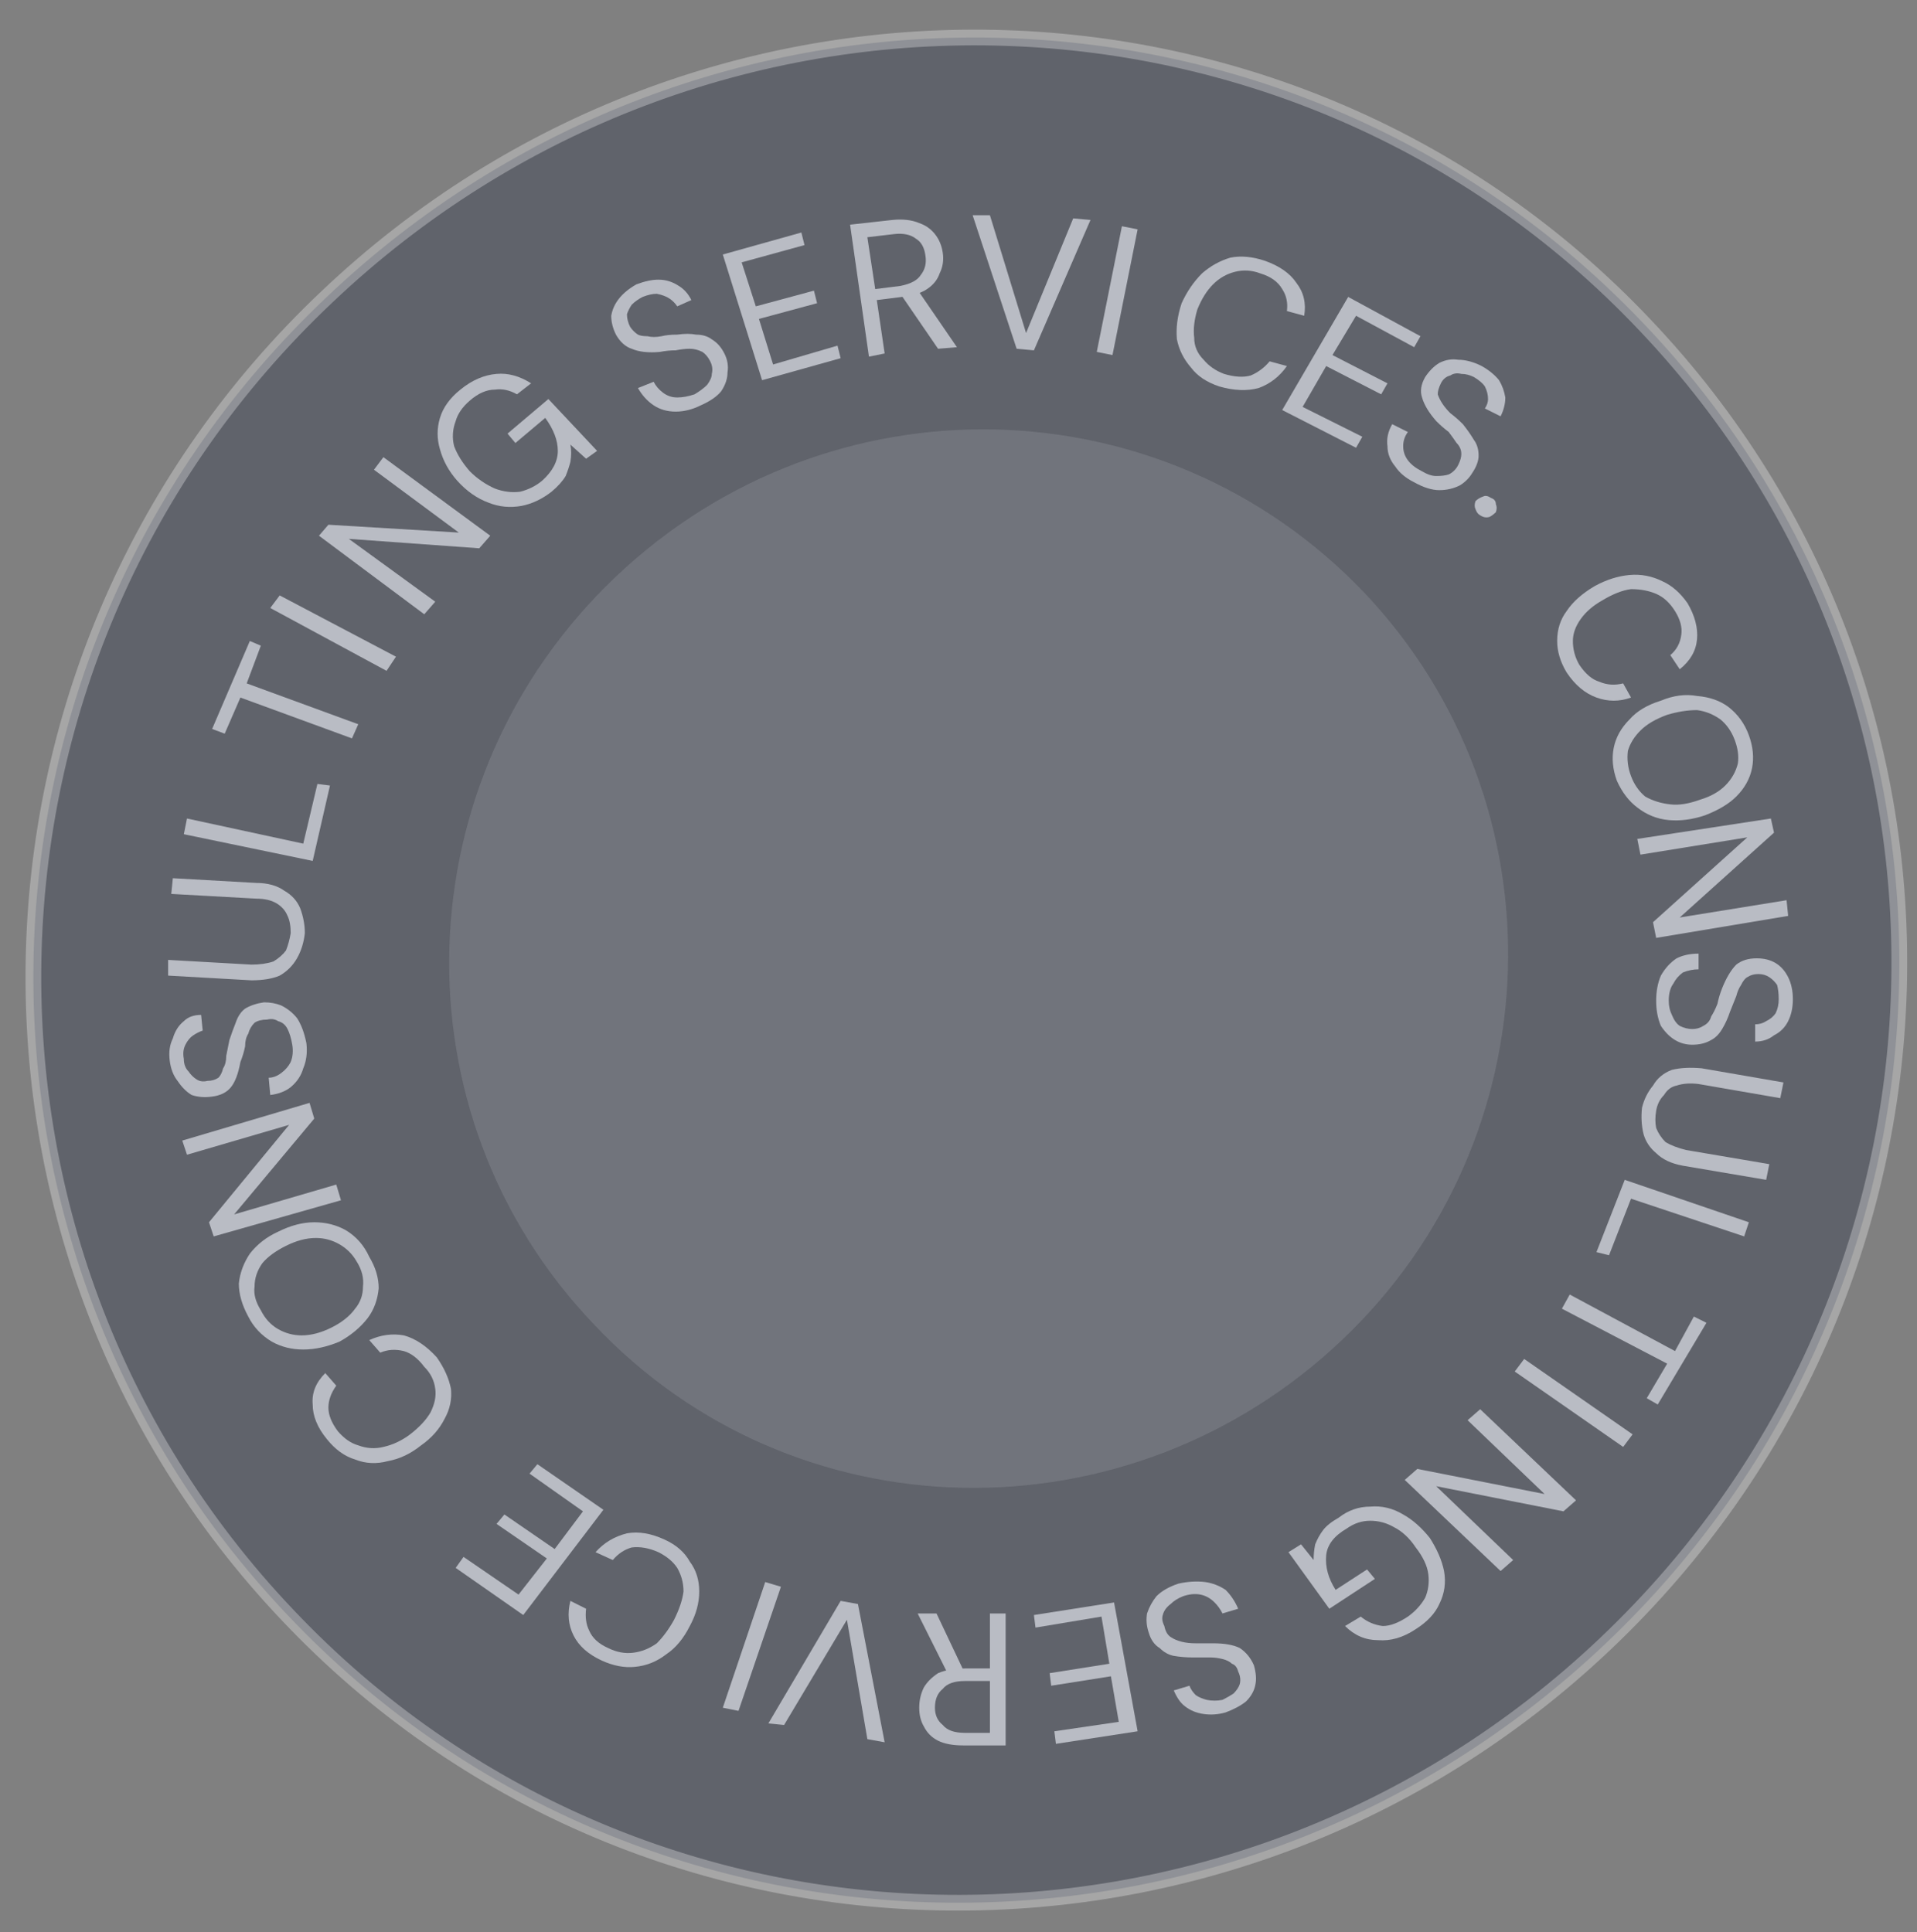 <svg version="1.2" xmlns="http://www.w3.org/2000/svg" viewBox="0 0 122 123" width="122" height="123"><rect x="0" y="0" width="122" height="123" fill="#808080" stroke="none"/><style>.a{fill:#fff}.b{opacity:.2;fill:#fff}.c{opacity:.3;fill:#141f39;stroke:#fff}</style><path class="a" d="m99.7 42.8q-0.6-1-0.6-2 0-1.1 0.6-1.9 0.6-0.9 1.8-1.6 1.1-0.6 2.2-0.7 1.1-0.1 2.1 0.4 0.9 0.4 1.6 1.4 0.7 1.2 0.6 2.3-0.1 1.1-1.1 1.9l-0.6-0.9q0.6-0.5 0.7-1.3 0.1-0.7-0.4-1.5-0.5-0.8-1.2-1.1-0.7-0.3-1.6-0.3-0.8 0.1-1.8 0.7-0.9 0.5-1.4 1.2-0.5 0.7-0.5 1.4 0 0.8 0.4 1.5 0.6 0.9 1.3 1.1 0.7 0.3 1.5 0.1l0.5 0.9q-1.1 0.4-2.2 0-1.1-0.4-1.9-1.6z"/><path class="a" d="m102.9 49.7q-0.4-1.1-0.2-2.1 0.2-1 1-1.8 0.7-0.8 2-1.2 1.2-0.5 2.3-0.3 1.2 0.1 2 0.7 0.9 0.7 1.3 1.8 0.4 1.1 0.2 2.1-0.2 1-1 1.8-0.7 0.7-2 1.2-1.2 0.4-2.3 0.3-1.1-0.1-2-0.8-0.8-0.6-1.3-1.7zm0.9-0.3q0.3 0.8 0.9 1.3 0.7 0.4 1.6 0.5 0.8 0.1 1.9-0.3 1-0.3 1.6-0.9 0.6-0.6 0.8-1.4 0.1-0.7-0.2-1.5-0.3-0.8-0.9-1.3-0.7-0.5-1.5-0.6-0.9 0-1.9 0.3-1.1 0.4-1.7 1-0.6 0.6-0.8 1.3-0.1 0.8 0.2 1.6z"/><path class="a" d="m104.2 53.4l8.5-1.3 0.2 0.9-6 5.4 6.8-1.1 0.1 1-8.4 1.4-0.2-1 6-5.4-6.8 1.1z"/><path class="a" d="m69.8 22.4l1.6-8 1 0.2-1.6 8z"/><path class="a" d="m77.6 24.6q-1.2-0.4-1.8-1.2-0.7-0.8-0.9-1.8-0.1-1.1 0.3-2.3 0.5-1.1 1.3-1.9 0.8-0.7 1.8-1 1-0.2 2.2 0.2 1.4 0.5 2 1.4 0.7 0.9 0.5 2.1l-1.1-0.3q0.1-0.8-0.3-1.4-0.4-0.7-1.4-1-0.8-0.3-1.6-0.1-0.8 0.2-1.4 0.8-0.6 0.6-1 1.6-0.3 1-0.2 1.8 0 0.8 0.6 1.4 0.5 0.6 1.3 0.9 1 0.3 1.7 0.1 0.7-0.3 1.2-0.9l1.1 0.3q-0.7 1-1.8 1.4-1.1 0.3-2.5-0.1z"/><path class="a" d="m81.6 26.1l4.2-7.2 4.6 2.5-0.4 0.7-3.7-2-1.5 2.5 3.5 1.8-0.4 0.7-3.5-1.8-1.5 2.6 3.8 1.9-0.4 0.7zm8.4 4.6q-0.8-0.4-1.2-1-0.5-0.6-0.5-1.3-0.1-0.7 0.3-1.4l1 0.5q-0.3 0.4-0.3 0.9 0 0.5 0.3 0.9 0.3 0.4 0.9 0.7 0.5 0.3 0.9 0.3 0.5 0 0.8-0.1 0.4-0.2 0.6-0.6 0.2-0.4 0.2-0.7 0-0.4-0.3-0.7-0.2-0.3-0.5-0.7-0.4-0.3-0.8-0.7-0.7-0.8-0.9-1.5-0.2-0.6 0.2-1.3 0.4-0.6 0.9-0.9 0.6-0.3 1.2-0.2 0.7 0 1.5 0.4 0.7 0.4 1.1 0.9 0.3 0.5 0.4 1.1 0 0.6-0.3 1.2l-1-0.5q0.2-0.3 0.2-0.6 0-0.4-0.2-0.8-0.2-0.3-0.7-0.6-0.4-0.2-0.8-0.2-0.4-0.1-0.7 0.1-0.4 0.1-0.6 0.5-0.2 0.4-0.2 0.7 0.1 0.3 0.3 0.6 0.2 0.3 0.5 0.6 0.4 0.3 0.8 0.7 0.4 0.5 0.7 1 0.3 0.4 0.3 1 0 0.5-0.4 1.1-0.3 0.5-0.8 0.8-0.6 0.3-1.3 0.3-0.7 0-1.6-0.5zm4.2 2.1q-0.2-0.1-0.3-0.4-0.1-0.2 0-0.5 0.2-0.2 0.5-0.3 0.2-0.1 0.5 0.1 0.3 0.1 0.3 0.4 0.1 0.2 0 0.5-0.2 0.2-0.4 0.3-0.3 0.1-0.6-0.1z"/><path class="a" d="m105.4 63.7q0-0.9 0.3-1.6 0.4-0.7 1-1.1 0.6-0.3 1.4-0.3v1q-0.5 0-1 0.2-0.4 0.3-0.6 0.7-0.3 0.4-0.3 1.1 0 0.5 0.2 0.9 0.2 0.5 0.5 0.7 0.4 0.2 0.8 0.2 0.4 0 0.7-0.2 0.4-0.2 0.5-0.6 0.2-0.3 0.4-0.8 0.1-0.5 0.3-1 0.4-1 0.9-1.5 0.5-0.4 1.3-0.4 0.7 0 1.2 0.3 0.5 0.3 0.8 0.9 0.3 0.6 0.3 1.4 0 0.8-0.3 1.4-0.3 0.6-0.9 0.9-0.5 0.4-1.2 0.4v-1.1q0.4 0 0.7-0.2 0.4-0.2 0.6-0.5 0.2-0.4 0.2-0.9 0-0.5-0.1-0.9-0.2-0.3-0.5-0.5-0.3-0.2-0.7-0.2-0.4 0-0.7 0.2-0.2 0.1-0.4 0.5-0.2 0.3-0.3 0.7-0.2 0.5-0.4 1-0.2 0.6-0.5 1.1-0.3 0.5-0.7 0.7-0.5 0.3-1.2 0.3-0.6 0-1.1-0.3-0.5-0.3-0.9-0.9-0.3-0.7-0.3-1.6z"/><path class="a" d="m104.5 70.5q0.2-0.8 0.7-1.4 0.4-0.7 1.2-1 0.8-0.2 1.9-0.1l5.2 0.9-0.2 1-5.2-0.9q-0.8-0.1-1.4 0.1-0.5 0.1-0.8 0.6-0.4 0.4-0.5 1-0.1 0.6 0 1.1 0.2 0.5 0.6 0.9 0.5 0.3 1.3 0.5l5.3 0.9-0.2 1-5.3-0.9q-1.1-0.2-1.7-0.8-0.6-0.5-0.8-1.2-0.2-0.8-0.1-1.7z"/><path class="a" d="m103.4 75.1l7.9 2.7-0.3 0.9-7.2-2.4-1.4 3.6-0.8-0.2z"/><path class="a" d="m99.9 82.4l6.7 3.6 1.2-2.2 0.8 0.4-3.1 5.2-0.7-0.4 1.3-2.2-6.7-3.5z"/><path class="a" d="m97 86.5l6.9 4.8-0.6 0.8-6.9-4.8z"/><path class="a" d="m94.2 89.7l6.1 5.8-0.8 0.7-8.1-1.6 4.9 4.7-0.8 0.7-6.1-5.8 0.8-0.7 8.1 1.6-4.9-4.7z"/><path class="a" d="m85.2 96.6q0.9-0.7 2-0.7 1.1-0.1 2.1 0.5 0.9 0.5 1.7 1.5 0.7 1.1 0.9 2.1 0.2 1.1-0.3 2.1-0.4 0.9-1.5 1.6-1.2 0.8-2.4 0.7-1.2 0-2.1-0.9l1-0.6q0.6 0.5 1.4 0.6 0.7 0 1.6-0.6 0.7-0.5 1.1-1.2 0.3-0.7 0.2-1.5-0.1-0.8-0.8-1.7-0.6-0.9-1.4-1.3-0.7-0.4-1.5-0.4-0.8 0-1.5 0.5-1.2 0.7-1.3 1.7-0.1 1.1 0.6 2.2l2-1.3 0.5 0.6-2.9 1.9-2.6-3.6 0.8-0.5 0.8 1q0-0.5 0.1-1 0.2-0.5 0.5-0.9 0.3-0.4 1-0.8z"/><path class="a" d="m75 100.8q0.9-0.2 1.7-0.1 0.7 0.1 1.3 0.5 0.5 0.5 0.8 1.2l-1 0.3q-0.2-0.4-0.5-0.7-0.4-0.4-0.9-0.5-0.5-0.1-1.1 0.1-0.5 0.2-0.8 0.5-0.4 0.3-0.5 0.7-0.1 0.3 0.1 0.7 0.1 0.5 0.4 0.7 0.3 0.2 0.7 0.3 0.4 0.1 0.9 0.1 0.5 0 1.1 0 1.1 0 1.7 0.3 0.6 0.4 0.9 1.1 0.2 0.7 0.1 1.2-0.1 0.6-0.6 1.1-0.5 0.4-1.3 0.7-0.7 0.2-1.4 0.1-0.7-0.1-1.2-0.5-0.4-0.3-0.7-1l1-0.3q0.1 0.3 0.4 0.6 0.3 0.2 0.7 0.3 0.5 0.1 1 0 0.4-0.2 0.7-0.4 0.3-0.3 0.4-0.6 0.1-0.4-0.1-0.8-0.1-0.4-0.4-0.5-0.2-0.2-0.6-0.3-0.4-0.1-0.8-0.1-0.5 0-1.1 0-0.6 0-1.2-0.1-0.5-0.1-0.9-0.5-0.5-0.3-0.7-1-0.2-0.6-0.1-1.2 0.2-0.6 0.6-1.1 0.5-0.5 1.4-0.8z"/><path class="a" d="m70.9 102l1.5 8.2-5.2 0.8-0.1-0.8 4.1-0.6-0.5-2.9-3.8 0.6-0.1-0.8 3.8-0.6-0.5-3-4.2 0.7-0.1-0.8z"/><path class="a" d="m64 102.7v8.4h-2.7q-1 0-1.6-0.3-0.6-0.3-0.9-0.9-0.3-0.5-0.3-1.2 0-0.7 0.3-1.3 0.3-0.5 0.9-0.9 0.7-0.3 1.7-0.3h1.6v-3.5zm-4.4 0l1.8 3.8h-1.1l-1.9-3.8zm3.4 4.3h-1.6q-1 0-1.4 0.5-0.5 0.4-0.5 1.2 0 0.7 0.5 1.1 0.4 0.5 1.4 0.5h1.6z"/><path class="a" d="m54.6 102.1l1.7 8.8-1.1-0.2-1.3-7.6-4 6.7-1-0.1 4.6-7.8z"/><path class="a" d="m49.7 101l-2.7 7.9-1-0.2 2.7-8z"/><path class="a" d="m42.3 98q1.1 0.5 1.6 1.4 0.6 0.8 0.6 1.9 0 1.1-0.6 2.2-0.6 1.2-1.5 1.8-0.9 0.7-2 0.8-1 0.1-2.1-0.4-1.3-0.6-1.8-1.6-0.5-1-0.2-2.2l1 0.5q-0.1 0.8 0.2 1.4 0.3 0.7 1.2 1.1 0.8 0.4 1.6 0.3 0.8-0.1 1.5-0.6 0.6-0.6 1.1-1.5 0.5-1 0.6-1.8 0-0.8-0.4-1.5-0.4-0.6-1.2-1-0.9-0.4-1.7-0.3-0.7 0.2-1.2 0.8l-1.1-0.5q0.8-0.9 2-1.2 1.1-0.2 2.4 0.4z"/><path class="a" d="m38.4 96.1l-5.1 6.7-4.3-3 0.5-0.7 3.5 2.4 1.8-2.3-3.2-2.2 0.5-0.6 3.2 2.2 1.8-2.4-3.4-2.4 0.5-0.6z"/><path class="a" d="m27.8 86.4q0.7 1 0.9 2 0.1 1-0.4 1.9-0.5 1-1.5 1.7-1 0.8-2.1 1-1.1 0.3-2.1-0.1-1-0.3-1.8-1.3-0.9-1.1-0.9-2.2-0.1-1.1 0.8-2l0.7 0.8q-0.5 0.7-0.5 1.4 0 0.7 0.6 1.5 0.6 0.7 1.3 0.9 0.8 0.3 1.6 0.1 0.9-0.2 1.7-0.8 0.9-0.7 1.3-1.4 0.4-0.8 0.3-1.5-0.1-0.8-0.7-1.4-0.6-0.8-1.3-1-0.8-0.2-1.5 0.1l-0.7-0.8q1.1-0.5 2.2-0.3 1.1 0.3 2.1 1.4z"/><path class="a" d="m23.5 80q0.6 1 0.6 2-0.1 1.1-0.7 1.9-0.7 0.9-1.8 1.5-1.2 0.5-2.3 0.5-1.1 0-2-0.5-1-0.6-1.5-1.6-0.6-1.1-0.6-2.1 0.1-1 0.7-1.9 0.7-0.9 1.8-1.4 1.2-0.6 2.3-0.6 1.1 0 2 0.5 1 0.6 1.5 1.7zm-0.8 0.3q-0.4-0.7-1.1-1.1-0.7-0.4-1.5-0.4-0.9 0-1.9 0.5-1 0.5-1.5 1.1-0.5 0.7-0.5 1.5-0.1 0.7 0.4 1.5 0.4 0.8 1.1 1.2 0.7 0.4 1.5 0.4 0.9 0 1.9-0.5 1-0.5 1.5-1.2 0.5-0.6 0.5-1.4 0.1-0.8-0.4-1.6z"/><path class="a" d="m21.7 76.4l-8.1 2.3-0.3-0.9 5.1-6.2-6.5 1.9-0.3-0.9 8.1-2.4 0.3 1-5.1 6.1 6.5-1.9z"/><path class="a" d="m19.5 66.4q0.1 0.9-0.2 1.6-0.2 0.7-0.8 1.2-0.5 0.4-1.3 0.5l-0.1-1.1q0.4 0 0.8-0.3 0.4-0.3 0.6-0.7 0.2-0.5 0.1-1.1-0.1-0.6-0.3-1-0.2-0.4-0.6-0.5-0.3-0.2-0.7-0.1-0.5 0-0.8 0.2-0.3 0.3-0.4 0.7-0.2 0.3-0.2 0.8-0.1 0.5-0.3 1-0.2 1.1-0.6 1.6-0.4 0.5-1.2 0.6-0.7 0.1-1.3-0.1-0.5-0.3-0.9-0.9-0.4-0.5-0.5-1.3-0.1-0.8 0.2-1.4 0.2-0.7 0.7-1.1 0.4-0.4 1.1-0.4l0.1 1q-0.3 0.1-0.6 0.3-0.3 0.2-0.5 0.6-0.2 0.4-0.1 0.9 0 0.5 0.3 0.8 0.2 0.3 0.5 0.5 0.3 0.2 0.7 0.1 0.4 0 0.7-0.2 0.2-0.2 0.3-0.6 0.2-0.3 0.2-0.8 0.1-0.5 0.2-1 0.2-0.6 0.4-1.1 0.2-0.6 0.6-0.9 0.5-0.3 1.2-0.4 0.6 0 1.1 0.2 0.6 0.3 1 0.8 0.4 0.6 0.6 1.6z"/><path class="a" d="m19.4 59.4q-0.1 0.9-0.5 1.6-0.4 0.7-1.1 1.1-0.7 0.3-1.8 0.3l-5.3-0.3v-1l5.3 0.3q0.8 0 1.4-0.2 0.5-0.3 0.8-0.7 0.2-0.5 0.3-1.1 0-0.7-0.2-1.1-0.2-0.5-0.7-0.8-0.5-0.3-1.3-0.3l-5.4-0.3 0.1-1 5.3 0.3q1.1 0 1.8 0.5 0.7 0.4 1 1.1 0.3 0.8 0.3 1.6z"/><path class="a" d="m19.9 54.8l-8.2-1.7 0.2-1 7.4 1.6 0.9-3.8 0.8 0.1z"/><path class="a" d="m22.4 47l-7.1-2.6-1 2.3-0.8-0.3 2.4-5.6 0.7 0.3-0.9 2.4 7.1 2.6z"/><path class="a" d="m24.6 42.7l-7.4-4 0.6-0.8 7.4 3.9z"/><path class="a" d="m27 39.1l-6.7-5 0.6-0.7 8.3 0.5-5.4-4 0.6-0.8 6.8 5-0.7 0.8-8.3-0.6 5.5 4z"/><path class="a" d="m35.1 31.3q-0.9 0.7-1.9 0.9-1.1 0.2-2.1-0.2-1.1-0.4-2-1.4-0.8-0.9-1.1-2-0.3-1 0-2 0.3-1 1.3-1.8 1.1-0.9 2.3-1 1.1-0.1 2.2 0.6l-0.9 0.7q-0.7-0.4-1.4-0.3-0.8 0-1.6 0.7-0.7 0.6-0.9 1.3-0.3 0.8-0.1 1.6 0.3 0.8 1 1.6 0.7 0.7 1.6 1.1 0.8 0.3 1.6 0.2 0.8-0.2 1.4-0.7 1-0.9 1-1.9 0-1-0.8-2.1l-1.9 1.6-0.5-0.6 2.6-2.2 3.1 3.3-0.7 0.5-1-0.9q0.1 0.5 0 1.1-0.1 0.4-0.3 0.9-0.3 0.5-0.9 1z"/><path class="a" d="m44.6 25.8q-0.8 0.4-1.6 0.4-0.8 0-1.4-0.4-0.6-0.4-1-1.1l1-0.4q0.2 0.4 0.6 0.7 0.4 0.3 0.9 0.3 0.5 0 1.1-0.2 0.5-0.3 0.8-0.6 0.3-0.4 0.3-0.7 0.1-0.4-0.1-0.8-0.2-0.4-0.5-0.6-0.4-0.2-0.8-0.2-0.4 0-0.9 0.1-0.5 0-1 0.1-1.1 0.1-1.8-0.2-0.6-0.2-1-0.9-0.3-0.6-0.3-1.2 0.1-0.6 0.5-1.1 0.4-0.5 1.1-0.9 0.8-0.3 1.4-0.3 0.7 0 1.3 0.4 0.5 0.3 0.8 0.9l-0.9 0.4q-0.2-0.3-0.5-0.5-0.3-0.2-0.8-0.3-0.4 0-0.9 0.2-0.4 0.2-0.7 0.5-0.2 0.3-0.3 0.6 0 0.4 0.2 0.8 0.2 0.3 0.5 0.5 0.2 0.1 0.6 0.1 0.4 0.1 0.9 0 0.4-0.1 1-0.1 0.7-0.1 1.2 0 0.6 0 1 0.3 0.5 0.3 0.8 0.9 0.3 0.6 0.2 1.2 0 0.6-0.4 1.2-0.4 0.5-1.3 0.9z"/><path class="a" d="m48.5 24.2l-2.5-8 5-1.4 0.2 0.8-4 1.1 0.9 2.8 3.7-1 0.2 0.8-3.7 1 0.9 2.9 4.1-1.2 0.2 0.8z"/><path class="a" d="m55.3 22.7l-1.2-8.4 2.7-0.3q1-0.1 1.7 0.2 0.6 0.2 1 0.7 0.4 0.5 0.5 1.2 0.1 0.7-0.2 1.3-0.2 0.6-0.8 1-0.6 0.4-1.6 0.5l-1.6 0.2 0.5 3.4zm4.4-0.5l-2.4-3.5 1.2-0.1 2.4 3.5zm-4-3.8l1.6-0.2q1-0.2 1.3-0.7 0.4-0.5 0.3-1.2-0.1-0.8-0.6-1.1-0.5-0.4-1.4-0.3l-1.7 0.2z"/><path class="a" d="m64.7 22.2l-2.8-8.5h1.1l2.3 7.5 3-7.3 1.1 0.1-3.6 8.3z"/><path fill-rule="evenodd" class="b" d="m86.8 37.7c12.8 13.5 12.1 34.8-1.4 47.6-13.6 12.9-34.9 12.5-47.6-1-12.8-13.4-12.2-34.7 1.4-47.6 13.6-12.9 34.8-12.4 47.6 1z"/><path class="c" d="m18.3 102.8c-22.5-23.7-21.4-61.3 2.5-83.9 23.9-22.7 61.5-21.9 83.9 1.8 22.5 23.7 21.4 61.2-2.5 83.9-23.9 22.7-61.5 21.9-83.9-1.8z"/></svg>